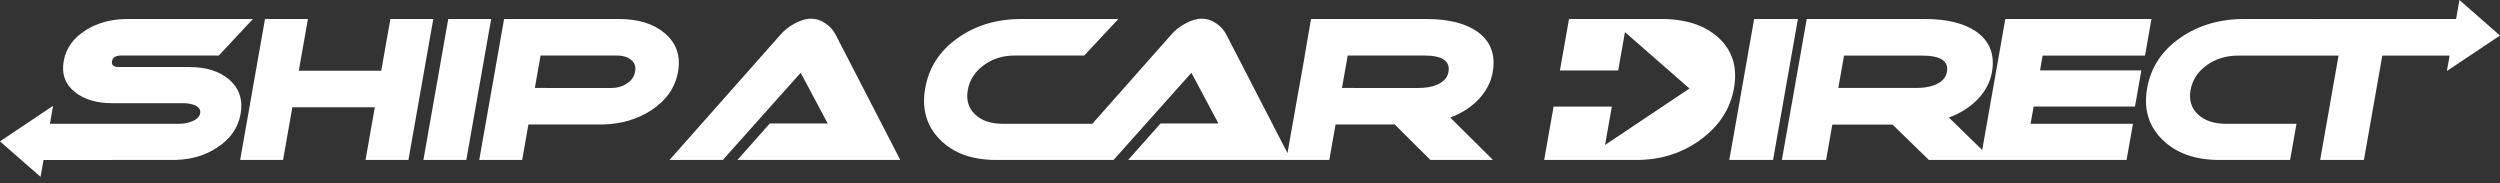 <svg width="300" height="22" viewBox="0 0 300 22" fill="none" xmlns="http://www.w3.org/2000/svg">
<rect x="0" y="0" width="300" height="22" fill="#333333" stroke="none"/>
<path d="M215.748 2.278L212.766 19.195H207.515L210.498 2.278H215.748ZM230.962 2.278C233.606 2.278 235.659 2.778 237.124 3.78C238.768 4.921 239.405 6.548 239.033 8.66C238.823 9.85 238.261 10.925 237.346 11.885C236.434 12.848 235.273 13.587 233.866 14.101L237.865 18.001L240.638 2.278H258.174L257.4 6.674H245.114L244.803 8.446H256.964L256.2 12.78H244.037L243.671 14.857H255.956L255.191 19.195H231.467L227.102 14.949H219.88L219.133 19.195H213.824L216.807 2.278H230.962ZM295.128 0L300 4.262L293.626 8.523L293.953 6.674H285.878L283.67 19.195H278.418L280.626 6.674H268.563C267.128 6.674 265.872 7.063 264.795 7.84C263.723 8.615 263.08 9.606 262.866 10.815C262.656 12.005 262.954 12.977 263.757 13.729C264.563 14.482 265.685 14.857 267.12 14.857H275.578L274.812 19.195H266.34C263.4 19.195 261.109 18.377 259.468 16.74C257.823 15.109 257.218 13.054 257.657 10.583C258.09 8.111 259.399 6.11 261.575 4.578C263.751 3.046 266.333 2.278 269.321 2.278H277.795L277.788 2.309L277.817 2.278H294.728L295.128 0ZM199.342 2.278C202.328 2.278 204.64 3.046 206.276 4.578C207.913 6.11 208.514 8.111 208.078 10.583C207.643 13.054 206.315 15.109 204.097 16.74C201.876 18.377 199.299 19.195 196.361 19.195H185.3L186.429 12.791H193.419L192.608 17.393L202.737 10.62L194.994 3.851L194.184 8.454H187.191L188.281 2.278H199.342ZM230.672 6.674L221.283 6.674L220.599 10.552L229.989 10.553C230.768 10.553 231.446 10.452 232.023 10.248L232.264 10.155C233.057 9.814 233.514 9.307 233.632 8.636C233.863 7.329 232.877 6.674 230.672 6.674Z" fill="white"/>
<path d="M30.346 2.283L26.256 6.664H14.507C13.877 6.664 13.521 6.894 13.441 7.353C13.366 7.778 13.594 8.006 14.125 8.039L14.264 8.043H22.721C24.734 8.043 26.328 8.543 27.504 9.542C28.713 10.604 29.171 11.979 28.873 13.666C28.579 15.336 27.634 16.687 26.038 17.72C24.638 18.642 23.004 19.131 21.134 19.189L20.757 19.195H13.468V19.197H5.225L4.867 21.222L0 16.963L6.369 12.701L5.989 14.859H9.629L9.634 14.855H21.517C22.055 14.855 22.555 14.76 23.019 14.57C23.613 14.333 23.946 14.007 24.019 13.594C24.095 13.166 23.875 12.842 23.361 12.62C23.029 12.484 22.636 12.407 22.182 12.387L21.95 12.383H13.488C11.612 12.383 10.121 11.944 9.015 11.069C7.827 10.133 7.37 8.891 7.643 7.344C7.918 5.783 8.815 4.534 10.333 3.596C11.652 2.78 13.173 2.344 14.895 2.289L15.267 2.283H30.346ZM36.949 2.283L35.855 8.489H45.75L46.844 2.283H51.994L49.012 19.195H43.862L44.978 12.868H35.083L33.967 19.195H28.817L31.799 2.283H36.949ZM58.939 2.283L55.957 19.195H50.808L53.79 2.283H58.939ZM97.317 2.244C97.948 2.244 98.55 2.447 99.124 2.854C99.631 3.213 100.015 3.65 100.277 4.166L108.034 19.195H88.49L92.378 14.814H99.323L96.081 8.733L86.737 19.195H80.345L93.655 4.166C94.082 3.666 94.628 3.229 95.294 2.854C96.027 2.447 96.702 2.244 97.317 2.244ZM135.378 19.195L139.267 14.814H146.213L142.97 8.733L133.625 19.195H119.542C116.65 19.195 114.399 18.379 112.787 16.744C111.176 15.111 110.588 13.058 111.023 10.587C111.459 8.117 112.749 6.115 114.897 4.583C117.044 3.051 119.586 2.283 122.524 2.283H134.2L130.104 6.664H121.755C120.34 6.664 119.103 7.053 118.043 7.83C116.984 8.607 116.347 9.598 116.134 10.806C115.925 11.999 116.215 12.973 117.004 13.725C117.794 14.48 118.896 14.855 120.311 14.855L131.077 14.855L140.544 4.166C140.971 3.666 141.518 3.229 142.184 2.854C142.917 2.447 143.591 2.244 144.206 2.244C144.837 2.244 145.44 2.447 146.014 2.854C146.52 3.213 146.904 3.65 147.166 4.166L154.498 18.373L155.877 10.557L155.888 10.556L156.575 6.664L156.564 6.664L157.322 2.283H171.204C173.802 2.283 175.822 2.785 177.262 3.785C178.874 4.927 179.496 6.553 179.124 8.664C178.915 9.853 178.359 10.927 177.458 11.89C176.559 12.851 175.417 13.591 174.033 14.107L179.156 19.195H171.651L167.368 14.938L160.267 14.937L159.516 19.195H135.378ZM74.316 2.283C76.59 2.283 78.406 2.846 79.759 3.972C81.165 5.158 81.699 6.706 81.364 8.611C81.027 10.516 79.947 12.063 78.125 13.25C76.484 14.304 74.605 14.865 72.491 14.931L72.066 14.938L63.41 14.937L62.66 19.195H57.509L60.491 2.283H74.316ZM161.039 10.556L170.225 10.557C171.101 10.557 171.848 10.424 172.464 10.159C173.246 9.814 173.698 9.307 173.817 8.633C174.047 7.322 173.08 6.664 170.912 6.664L161.726 6.664L161.039 10.556ZM74.04 6.664L64.869 6.664L64.182 10.556L73.353 10.557C74.061 10.557 74.688 10.377 75.237 10.018C75.785 9.658 76.112 9.182 76.216 8.588C76.321 7.993 76.161 7.525 75.737 7.181C75.36 6.875 74.872 6.704 74.27 6.67L74.04 6.664Z" fill="white"/>
</svg>
